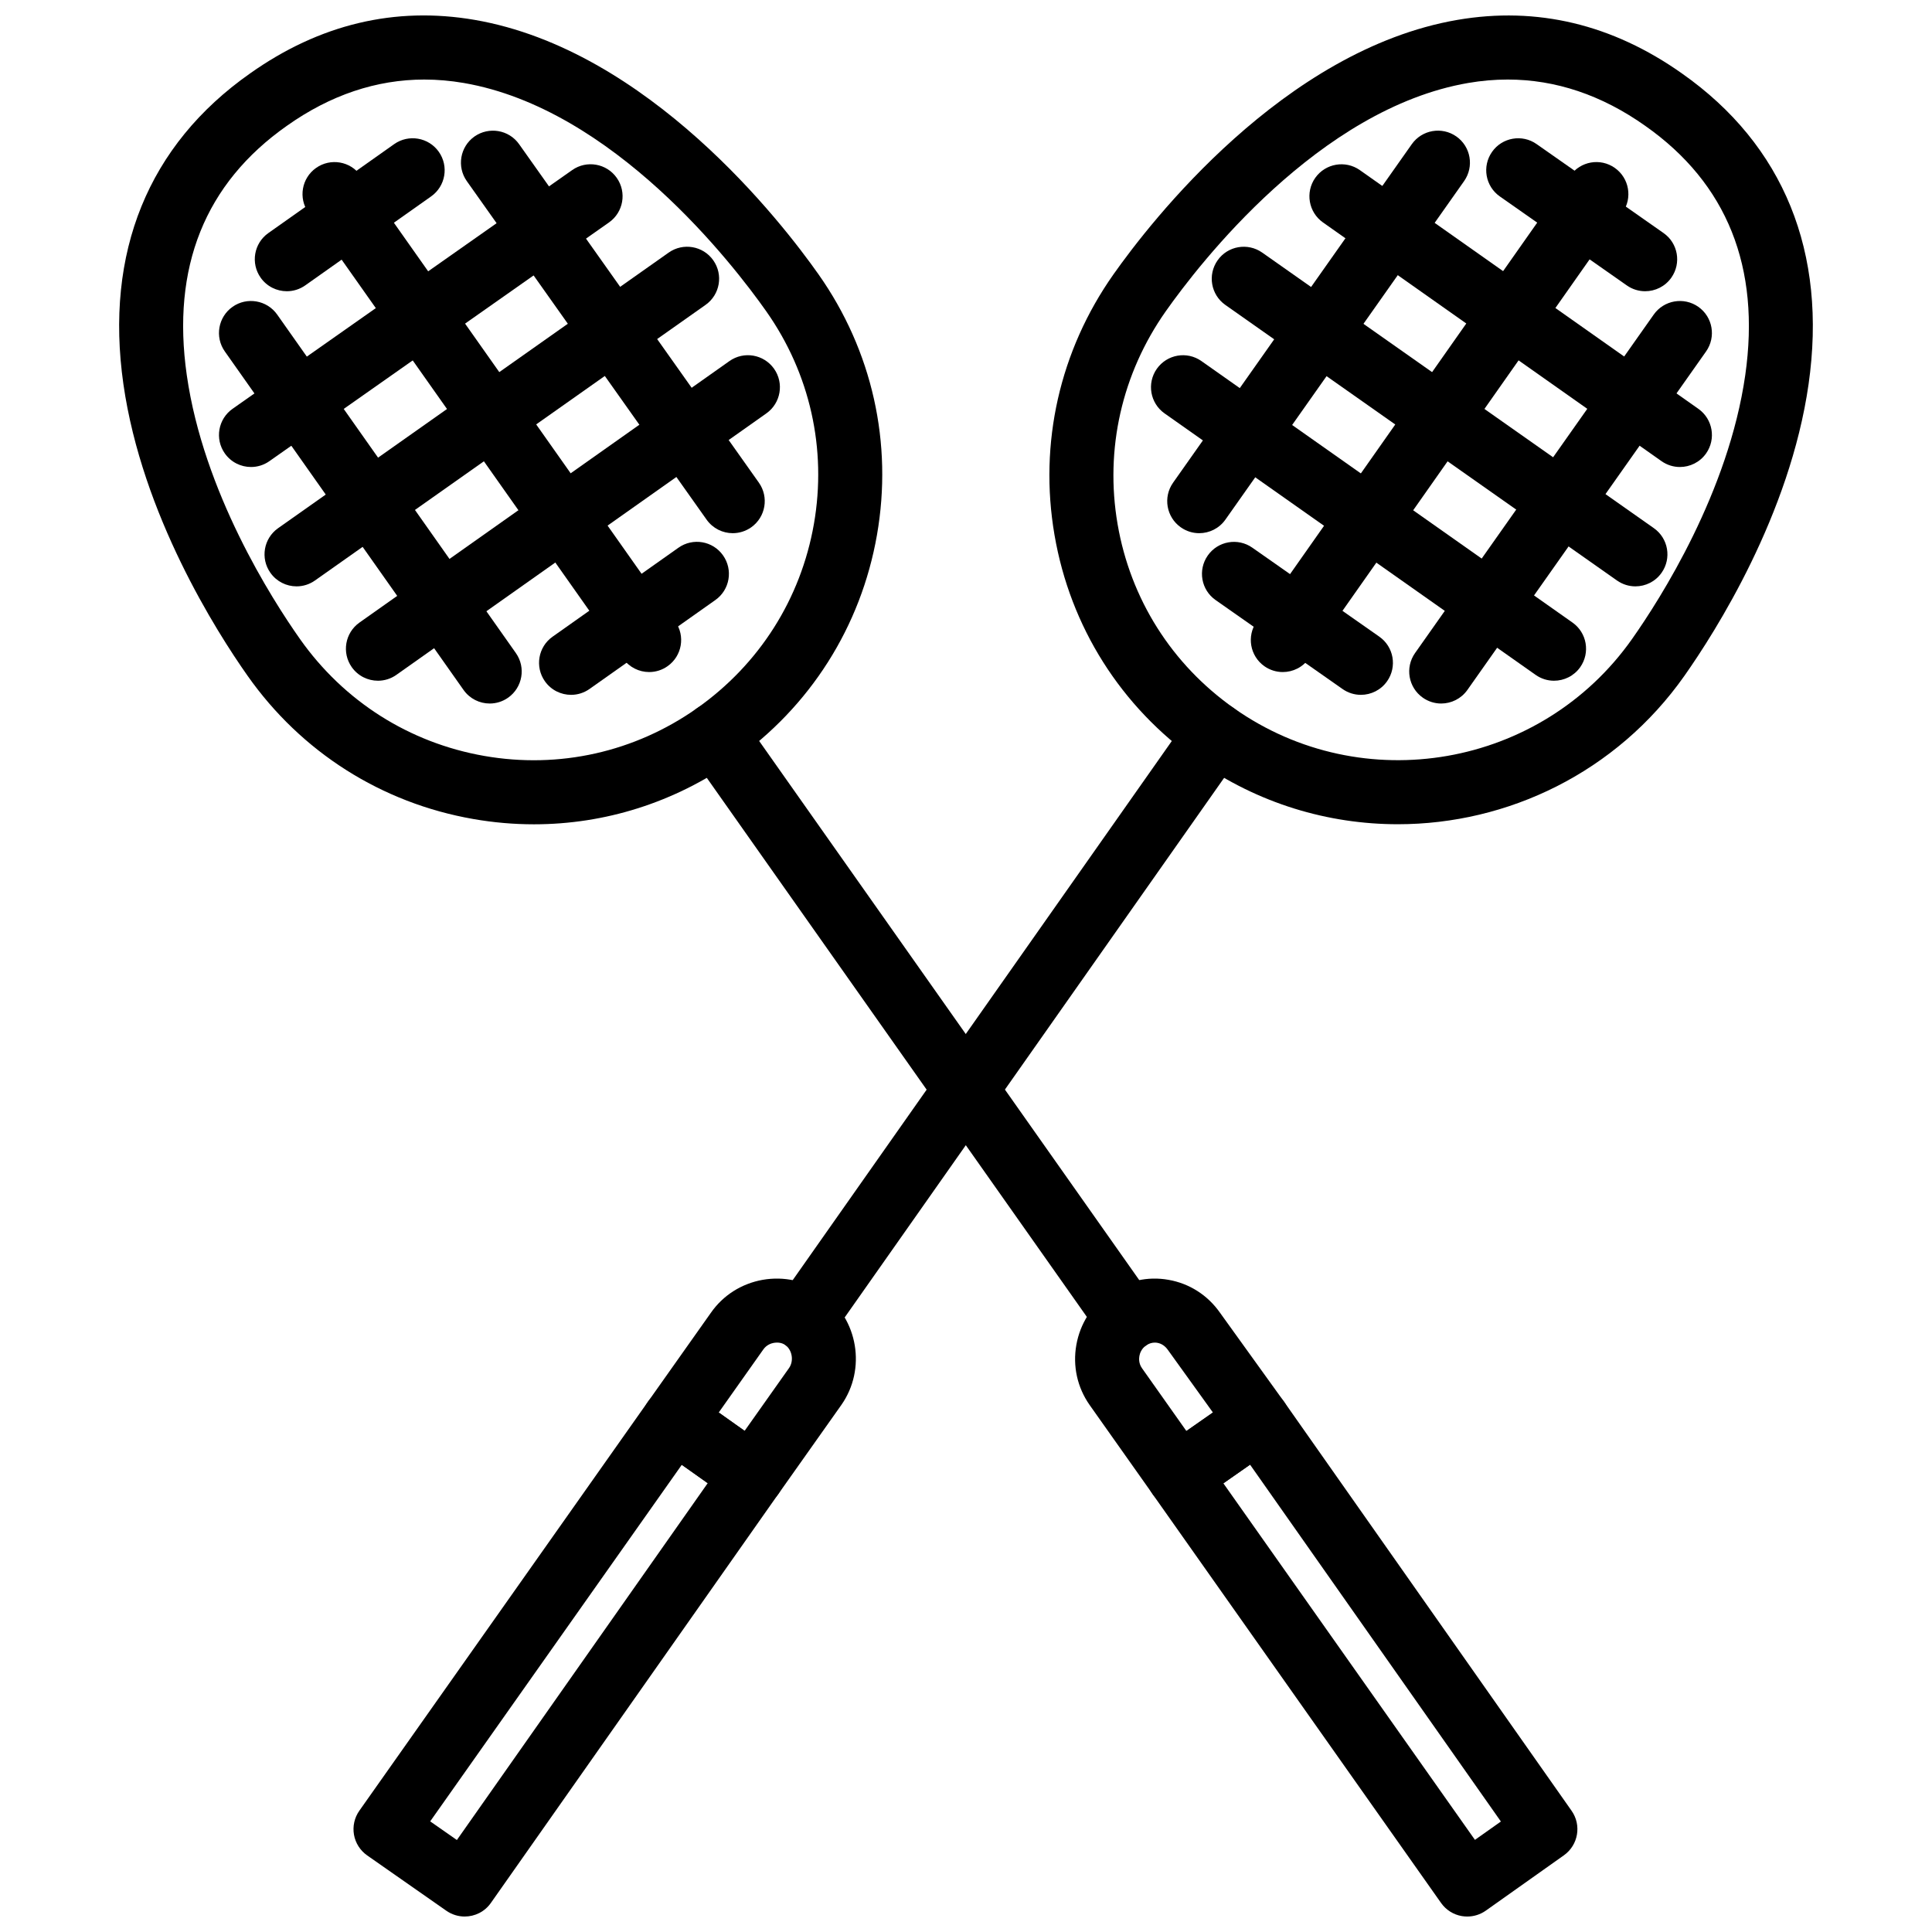 <?xml version="1.0" encoding="UTF-8"?>
<!-- Uploaded to: SVG Repo, www.svgrepo.com, Generator: SVG Repo Mixer Tools -->
<svg width="800px" height="800px" version="1.1" viewBox="144 144 512 512" xmlns="http://www.w3.org/2000/svg">
 <defs>
  <clipPath id="d">
   <path d="m175 148.09h203v214.91h-203z"/>
  </clipPath>
  <clipPath id="c">
   <path d="m447 511h116v140.9h-116z"/>
  </clipPath>
  <clipPath id="b">
   <path d="m422 148.09h203v214.91h-203z"/>
  </clipPath>
  <clipPath id="a">
   <path d="m237 511h115v140.9h-115z"/>
  </clipPath>
 </defs>
 <g clip-path="url(#d)">
  <path d="m285.5 362.45c-5.344 0-10.723-0.465-16.098-1.406-24.309-4.25-45.543-17.723-59.781-37.941-8.246-11.699-27.953-42.656-32.914-77.258-5.004-34.938 6.594-63.422 33.531-82.363 18.414-13.051 38.441-17.844 59.535-14.215 46.066 7.926 81.418 53.629 91.152 67.453 14.234 20.203 19.734 44.73 15.477 69.062-4.25 24.309-17.723 45.543-37.941 59.781-15.734 11.098-34.105 16.887-52.961 16.887zm-29.039-197.37c-12.703 0-24.922 4.102-36.438 12.262-21.703 15.258-30.621 37.492-26.52 66.094 4.434 30.961 22.445 59.191 29.984 69.895 11.641 16.52 28.98 27.523 48.836 30.996 19.867 3.477 39.883-1.012 56.375-12.629 16.512-11.641 27.523-28.98 30.996-48.836 3.473-19.859-1.016-39.883-12.637-56.375-8.785-12.465-40.531-53.684-80.164-60.5-3.508-0.602-6.984-0.906-10.434-0.906z"/>
 </g>
 <g clip-path="url(#c)">
  <path d="m532.84 651.9c-0.477 0-0.961-0.039-1.438-0.117-2.219-0.375-4.199-1.633-5.496-3.469l-76.484-108.4c-1.297-1.844-1.812-4.129-1.418-6.359 0.387-2.219 1.645-4.191 3.488-5.488l20.992-14.672c3.863-2.684 9.113-1.754 11.809 2.082l76.195 108.4c2.684 3.812 1.773 9.094-2.039 11.797l-20.703 14.672c-1.449 1.02-3.16 1.555-4.906 1.555zm-64.633-114.81 66.668 94.492 6.875-4.863-66.473-94.57z"/>
 </g>
 <path d="m442.86 502.1c-2.664 0-5.289-1.25-6.945-3.598l-109.27-154.98c-2.699-3.828-1.781-9.125 2.047-11.824 3.832-2.695 9.117-1.777 11.824 2.047l109.27 154.99c2.695 3.824 1.781 9.113-2.051 11.816-1.488 1.051-3.191 1.547-4.875 1.547z"/>
 <path d="m456.37 543.5c-2.664 0-5.281-1.25-6.934-3.586l-16.68-23.586c-3.269-4.664-4.508-10.32-3.508-15.938 1-5.606 4.102-10.492 8.746-13.73 4.598-3.231 10.172-4.477 15.672-3.496 5.559 0.973 10.41 4.082 13.672 8.758l16.898 23.477c1.328 1.844 1.863 4.141 1.477 6.379-0.375 2.231-1.645 4.231-3.496 5.527l-20.992 14.672c-1.488 1.027-3.18 1.523-4.856 1.523zm-6.34-43.695c-0.664 0-1.477 0.168-2.309 0.754-1.27 0.883-1.652 2.141-1.773 2.805-0.117 0.672-0.188 1.973 0.684 3.211l11.777 16.66 7.031-4.902-11.945-16.602c-0.734-1.039-1.695-1.676-2.773-1.863-0.195-0.043-0.434-0.062-0.691-0.062z"/>
 <path d="m316.04 322.1c-2.66 0-5.285-1.254-6.934-3.598l-83.383-118.18c-2.703-3.828-1.789-9.117 2.039-11.816 3.824-2.699 9.117-1.793 11.816 2.039l83.383 118.18c2.703 3.828 1.789 9.117-2.039 11.816-1.484 1.055-3.188 1.559-4.883 1.559z"/>
 <path d="m273.78 330.44c-2.66 0-5.285-1.254-6.938-3.598l-63.262-89.707c-2.699-3.828-1.781-9.125 2.047-11.824 3.812-2.684 9.117-1.781 11.824 2.047l63.258 89.707c2.699 3.828 1.781 9.125-2.047 11.824-1.484 1.047-3.188 1.551-4.883 1.551z"/>
 <path d="m338.19 285.3c-2.656 0-5.273-1.25-6.93-3.582l-63.547-89.711c-2.703-3.824-1.805-9.117 2.019-11.828 3.824-2.68 9.113-1.805 11.828 2.019l63.547 89.711c2.703 3.824 1.805 9.117-2.019 11.828-1.492 1.051-3.203 1.562-4.898 1.562z"/>
 <path d="m295.34 328.14c-2.66 0-5.281-1.25-6.93-3.586-2.703-3.828-1.797-9.125 2.027-11.824l33.352-23.574c3.828-2.715 9.125-1.809 11.824 2.027 2.703 3.828 1.797 9.125-2.027 11.824l-33.352 23.574c-1.492 1.051-3.203 1.559-4.894 1.559z"/>
 <path d="m244.16 324.4c-2.66 0-5.281-1.25-6.934-3.59-2.699-3.824-1.793-9.117 2.035-11.824l98.047-69.297c3.82-2.703 9.113-1.797 11.824 2.035 2.699 3.824 1.793 9.117-2.035 11.824l-98.051 69.297c-1.484 1.051-3.195 1.555-4.887 1.555z"/>
 <path d="m222.59 299.39c-2.66 0-5.285-1.254-6.934-3.598-2.703-3.824-1.789-9.117 2.039-11.816l103.51-73.035c3.812-2.695 9.125-1.793 11.816 2.039 2.703 3.824 1.789 9.117-2.039 11.816l-103.51 73.039c-1.484 1.051-3.188 1.555-4.883 1.555z"/>
 <path d="m210.52 267.76c-2.664 0-5.293-1.258-6.945-3.606-2.695-3.832-1.773-9.125 2.059-11.816l89.996-63.262c3.828-2.695 9.129-1.773 11.816 2.059 2.695 3.832 1.773 9.125-2.059 11.816l-89.996 63.262c-1.484 1.047-3.184 1.547-4.871 1.547z"/>
 <path d="m220.01 221.18c-2.66 0-5.281-1.25-6.93-3.586-2.703-3.828-1.797-9.125 2.027-11.824l33.352-23.574c3.828-2.703 9.125-1.793 11.824 2.027 2.703 3.828 1.797 9.125-2.027 11.824l-33.352 23.574c-1.492 1.055-3.199 1.559-4.894 1.559z"/>
 <g clip-path="url(#b)">
  <path d="m514.43 362.43c-18.426 0-37.008-5.469-53.176-16.859-20.207-14.234-33.629-35.473-37.801-59.812-4.172-24.305 1.375-48.82 15.621-69.039 9.738-13.812 45.07-59.52 91.152-67.449 21.059-3.621 41.109 1.16 59.562 14.23 26.914 18.926 38.504 47.41 33.5 82.348-4.953 34.602-24.664 65.551-32.906 77.258-18.043 25.617-46.801 39.324-75.953 39.324zm29.113-197.35c-3.445 0-6.926 0.301-10.441 0.906-39.633 6.82-71.371 48.035-80.156 60.5-11.641 16.523-16.176 36.551-12.777 56.402 3.406 19.855 14.363 37.188 30.855 48.805 34.086 24.031 81.438 15.781 105.5-18.367 7.539-10.703 25.547-38.934 29.984-69.895 4.09-28.602-4.812-50.836-26.5-66.078-11.527-8.164-23.75-12.273-36.461-12.273z"/>
 </g>
 <g clip-path="url(#a)">
  <path d="m267.15 651.9c-1.68 0-3.371-0.496-4.856-1.527l-20.992-14.672c-1.848-1.297-3.106-3.269-3.496-5.488-0.387-2.231 0.125-4.516 1.426-6.359l76.488-108.4c1.297-1.832 3.273-3.09 5.492-3.469 2.25-0.355 4.508 0.141 6.34 1.438l20.699 14.672c3.812 2.703 4.719 7.984 2.035 11.797l-76.195 108.4c-1.648 2.359-4.277 3.606-6.941 3.606zm-9.145-25.219 7.074 4.941 66.473-94.57-6.871-4.863z"/>
 </g>
 <path d="m357.15 502.1c-1.688 0-3.394-0.496-4.875-1.547-3.832-2.695-4.754-7.984-2.059-11.816l108.98-154.98c2.684-3.824 7.973-4.769 11.816-2.059 3.824 2.695 4.746 7.984 2.051 11.816l-108.98 154.98c-1.648 2.348-4.277 3.598-6.941 3.598z"/>
 <path d="m343.35 543.5c-1.742 0-3.461-0.535-4.902-1.555l-20.699-14.672c-3.82-2.715-4.727-8.004-2.019-11.816l16.676-23.574c3.219-4.617 8.102-7.715 13.73-8.719 5.617-0.973 11.258 0.258 15.891 3.508 9.426 6.934 11.574 20.18 4.957 29.629l-16.707 23.617c-1.297 1.844-3.273 3.09-5.492 3.469-0.477 0.074-0.957 0.113-1.434 0.113zm-8.879-25.172 6.859 4.863 11.777-16.652c1.309-1.871 0.863-4.734-0.98-6.094-1.086-0.754-2.391-0.695-3.047-0.574-0.668 0.117-1.922 0.504-2.797 1.754z"/>
 <path d="m483.95 322.1c-1.684 0-3.387-0.5-4.875-1.547-3.824-2.695-4.746-7.984-2.051-11.816l83.102-118.18c2.684-3.828 7.973-4.769 11.816-2.059 3.824 2.695 4.746 7.984 2.051 11.816l-83.098 118.18c-1.645 2.348-4.269 3.606-6.945 3.606z"/>
 <path d="m525.93 330.44c-1.684 0-3.387-0.504-4.875-1.551-3.832-2.699-4.746-7.992-2.051-11.824l63.258-89.707c2.703-3.82 7.984-4.734 11.816-2.047 3.832 2.699 4.746 7.992 2.051 11.824l-63.254 89.707c-1.656 2.344-4.281 3.598-6.945 3.598z"/>
 <path d="m461.8 285.3c-1.684 0-3.387-0.504-4.875-1.551-3.832-2.699-4.746-7.992-2.051-11.824l63.262-89.711c2.703-3.824 7.984-4.734 11.816-2.047 3.832 2.699 4.746 7.992 2.051 11.824l-63.258 89.711c-1.652 2.344-4.277 3.598-6.945 3.598z"/>
 <path d="m504.65 328.14c-1.676 0-3.379-0.5-4.856-1.539l-33.641-23.574c-3.844-2.684-4.773-7.973-2.082-11.812 2.676-3.828 7.973-4.769 11.809-2.074l33.641 23.574c3.844 2.684 4.773 7.973 2.082 11.812-1.645 2.348-4.277 3.613-6.953 3.613z"/>
 <path d="m555.83 324.4c-1.684 0-3.387-0.504-4.875-1.551l-98.332-69.293c-3.832-2.699-4.746-7.988-2.051-11.824 2.703-3.82 7.984-4.746 11.816-2.047l98.336 69.297c3.832 2.699 4.746 7.988 2.051 11.824-1.656 2.344-4.281 3.594-6.945 3.594z"/>
 <path d="m577.4 299.39c-1.684 0-3.387-0.504-4.875-1.547l-103.8-73.035c-3.832-2.699-4.746-7.988-2.051-11.816 2.676-3.824 7.973-4.75 11.816-2.059l103.8 73.035c3.832 2.699 4.746 7.988 2.051 11.816-1.641 2.348-4.266 3.606-6.941 3.606z"/>
 <path d="m589.19 267.76c-1.684 0-3.387-0.504-4.875-1.551l-89.707-63.258c-3.832-2.699-4.746-7.992-2.051-11.824 2.703-3.82 7.992-4.734 11.816-2.047l89.707 63.262c3.832 2.699 4.746 7.992 2.051 11.824-1.652 2.34-4.277 3.594-6.941 3.594z"/>
 <path d="m579.98 221.18c-1.676 0-3.379-0.5-4.856-1.539l-33.641-23.574c-3.844-2.684-4.773-7.973-2.082-11.812 2.664-3.824 7.973-4.773 11.809-2.074l33.641 23.574c3.844 2.684 4.773 7.973 2.082 11.812-1.645 2.352-4.281 3.613-6.953 3.613z"/>
</svg>